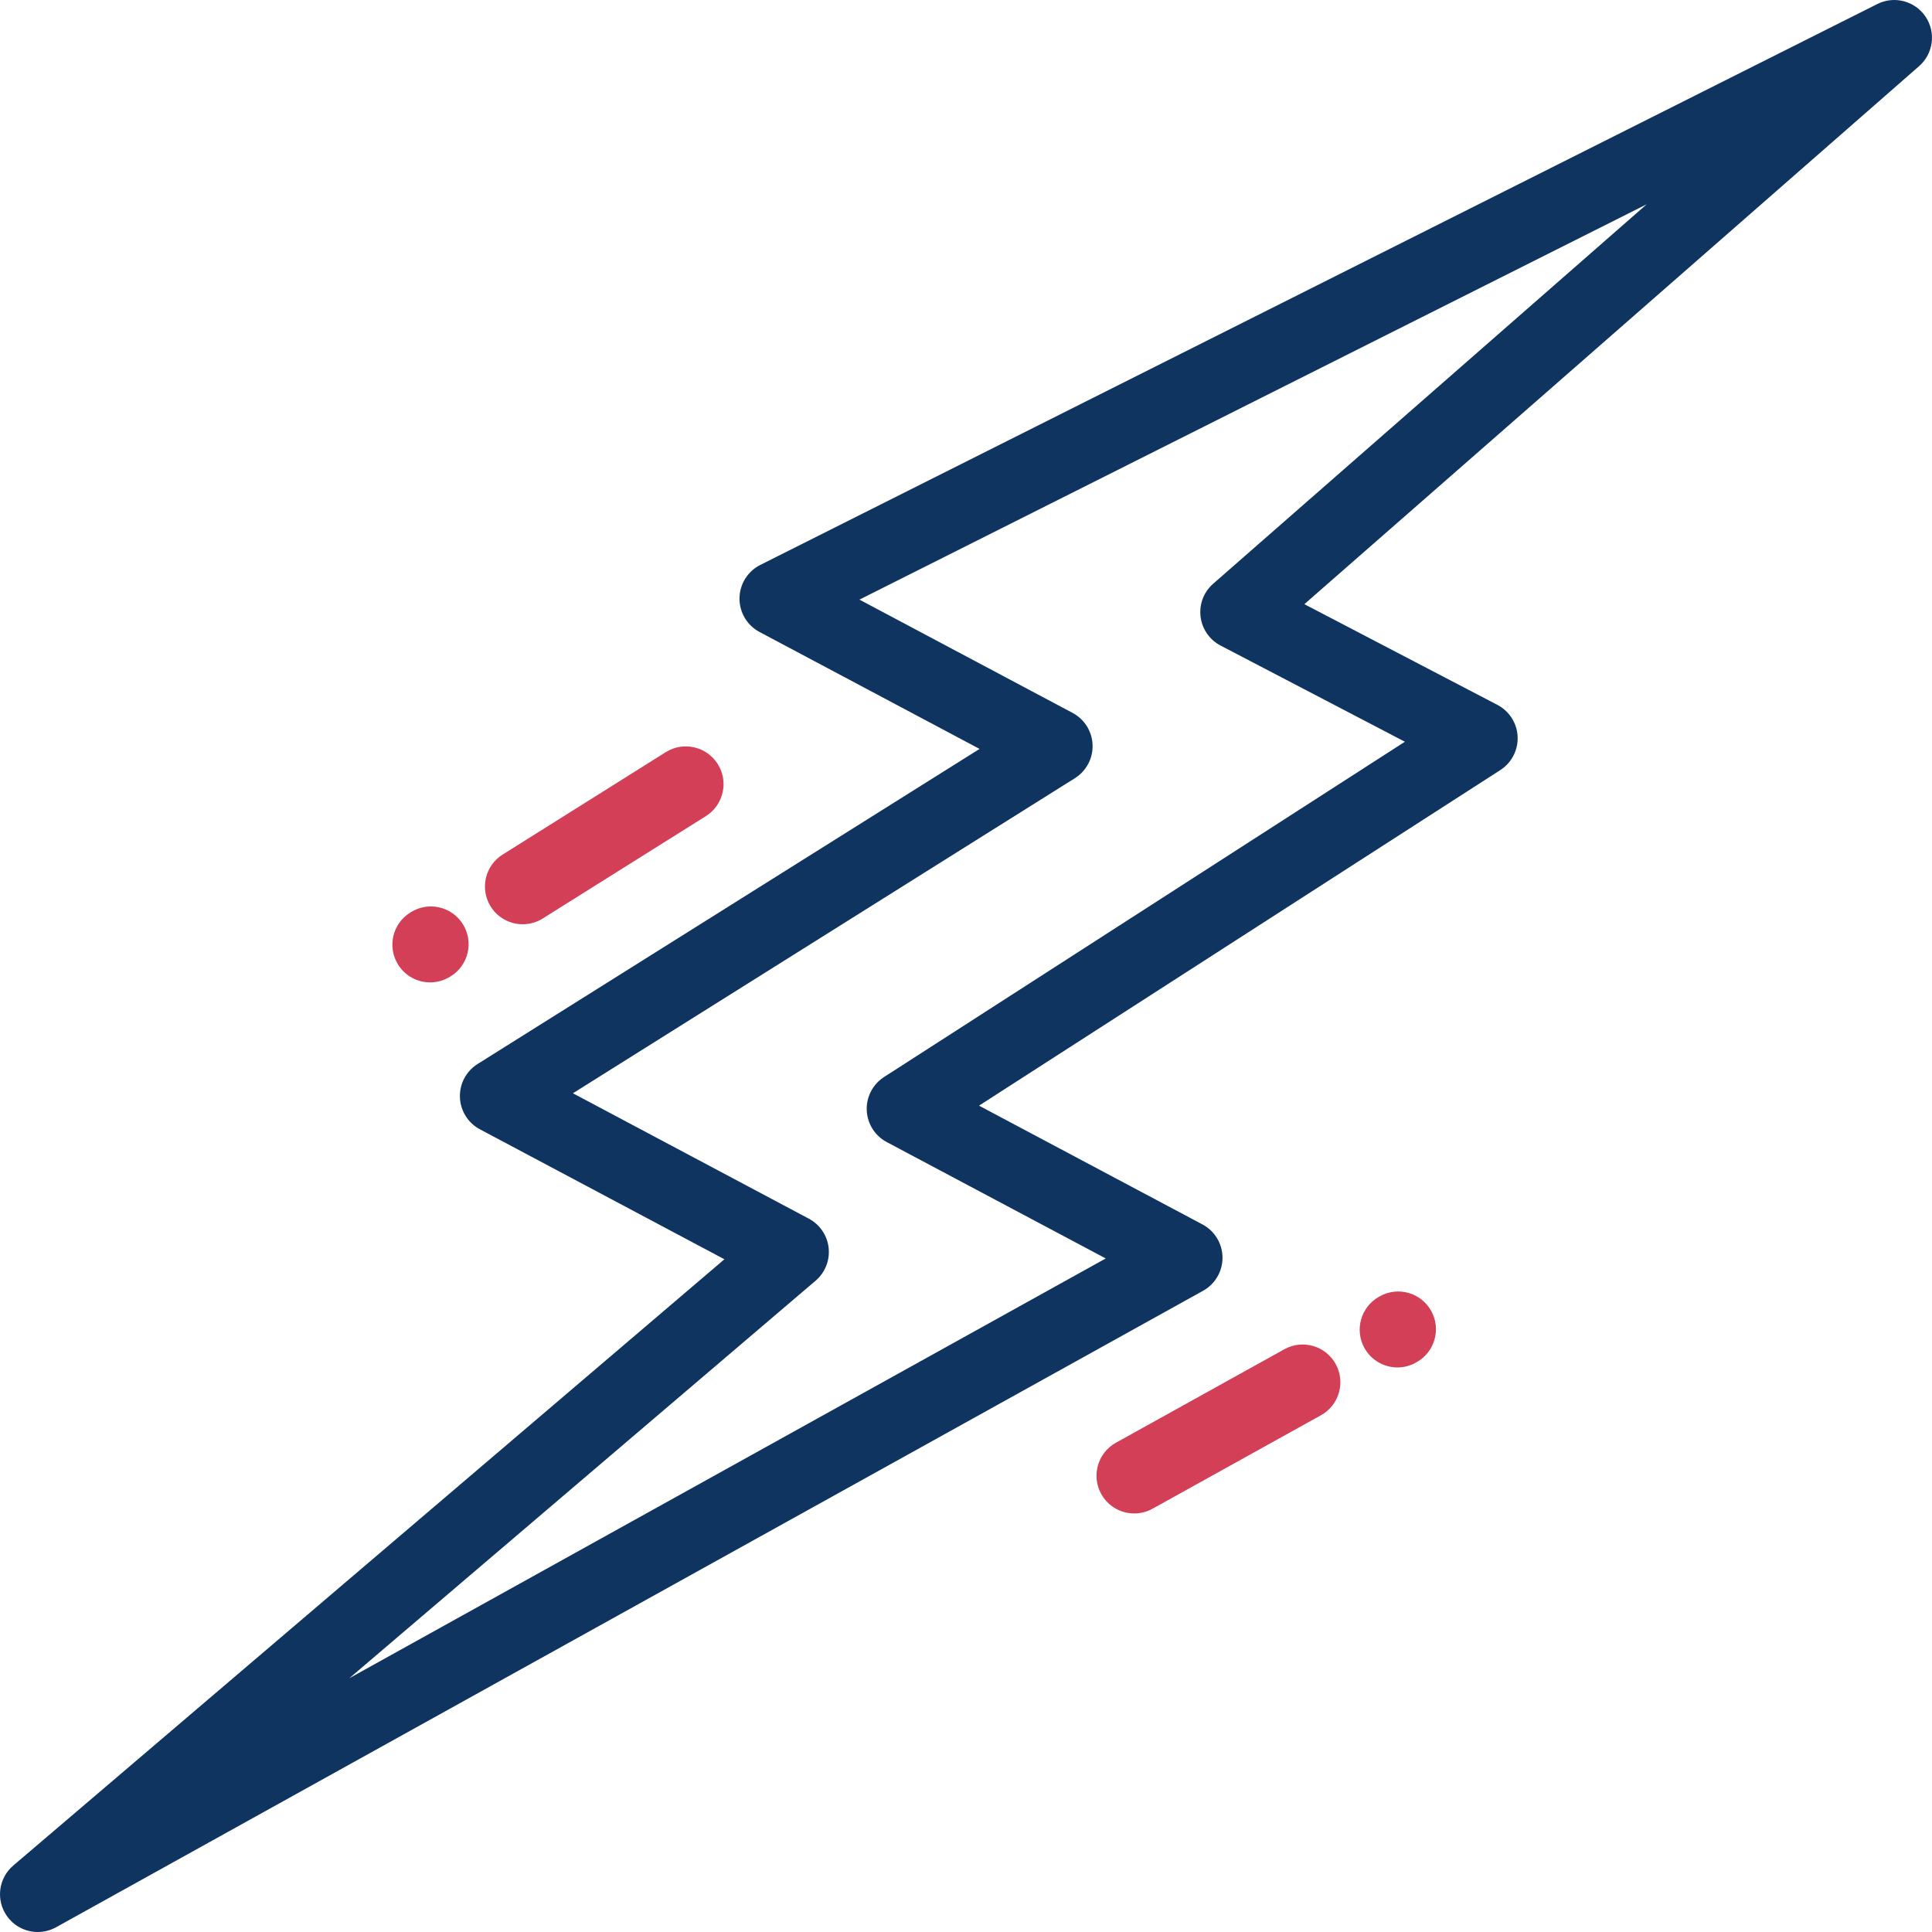 <svg width="64" height="64" viewBox="0 0 64 64" fill="none" xmlns="http://www.w3.org/2000/svg">
<g clip-path="url(#clip0)">
<path d="M23.777 25.311C23.41 24.727 22.638 24.55 22.053 24.917L16.65 28.309C16.065 28.676 15.889 29.447 16.256 30.032C16.493 30.41 16.9 30.617 17.316 30.617C17.543 30.617 17.773 30.556 17.979 30.426L23.383 27.035C23.967 26.668 24.144 25.896 23.777 25.311Z" fill="#D23F57"/>
<path d="M15.333 30.614C14.966 30.029 14.195 29.852 13.61 30.218L13.585 30.233C12.999 30.6 12.822 31.371 13.189 31.956C13.426 32.335 13.833 32.543 14.249 32.543C14.476 32.543 14.705 32.481 14.912 32.352L14.937 32.337C15.522 31.97 15.699 31.199 15.333 30.614Z" fill="#D23F57"/>
<path d="M63.787 0.553C63.436 0.03 62.751 -0.149 62.189 0.133L25.186 18.714C24.768 18.924 24.502 19.349 24.497 19.817C24.491 20.284 24.747 20.715 25.16 20.935L32.449 24.809L15.82 35.247C15.442 35.485 15.219 35.905 15.236 36.351C15.252 36.797 15.504 37.201 15.898 37.41L23.997 41.715L0.439 61.799C-0.049 62.215 -0.143 62.934 0.223 63.462C0.464 63.81 0.853 64 1.251 64C1.457 64 1.665 63.949 1.857 63.843L39.854 42.758C40.254 42.536 40.501 42.112 40.497 41.654C40.493 41.196 40.238 40.776 39.834 40.561L32.431 36.626L49.701 25.509C50.075 25.268 50.293 24.846 50.273 24.401C50.253 23.956 49.997 23.556 49.603 23.35L43.209 20.014L63.573 2.191C64.046 1.776 64.138 1.075 63.787 0.553ZM40.188 19.337C39.877 19.608 39.721 20.016 39.77 20.425C39.819 20.835 40.067 21.194 40.433 21.385L46.539 24.571L29.285 35.678C28.912 35.918 28.694 36.338 28.712 36.781C28.731 37.225 28.983 37.625 29.375 37.833L36.629 41.688L11.572 55.593L27.018 42.425C27.333 42.156 27.494 41.749 27.45 41.338C27.405 40.926 27.159 40.564 26.794 40.37L18.979 36.216L35.608 25.778C35.986 25.54 36.209 25.12 36.193 24.674C36.177 24.228 35.924 23.825 35.53 23.615L28.47 19.863L54.549 6.767L40.188 19.337Z" fill="#0F3460"/>
<path d="M47.41 43.425C47.074 42.822 46.313 42.605 45.71 42.94L45.684 42.955C45.081 43.291 44.864 44.052 45.199 44.655C45.428 45.066 45.854 45.298 46.293 45.298C46.499 45.298 46.707 45.247 46.899 45.14L46.925 45.125C47.529 44.79 47.746 44.028 47.41 43.425Z" fill="#D23F57"/>
<path d="M44.245 45.183C43.909 44.579 43.148 44.361 42.545 44.696L36.967 47.792C36.363 48.127 36.145 48.888 36.48 49.491C36.709 49.903 37.135 50.135 37.575 50.135C37.78 50.135 37.988 50.084 38.18 49.978L43.758 46.882C44.362 46.547 44.579 45.786 44.245 45.183Z" fill="#D23F57"/>
</g>
<defs>
<clipPath id="clip0">
<rect width="64" height="64" fill="white"/>
</clipPath>
</defs>
</svg>
